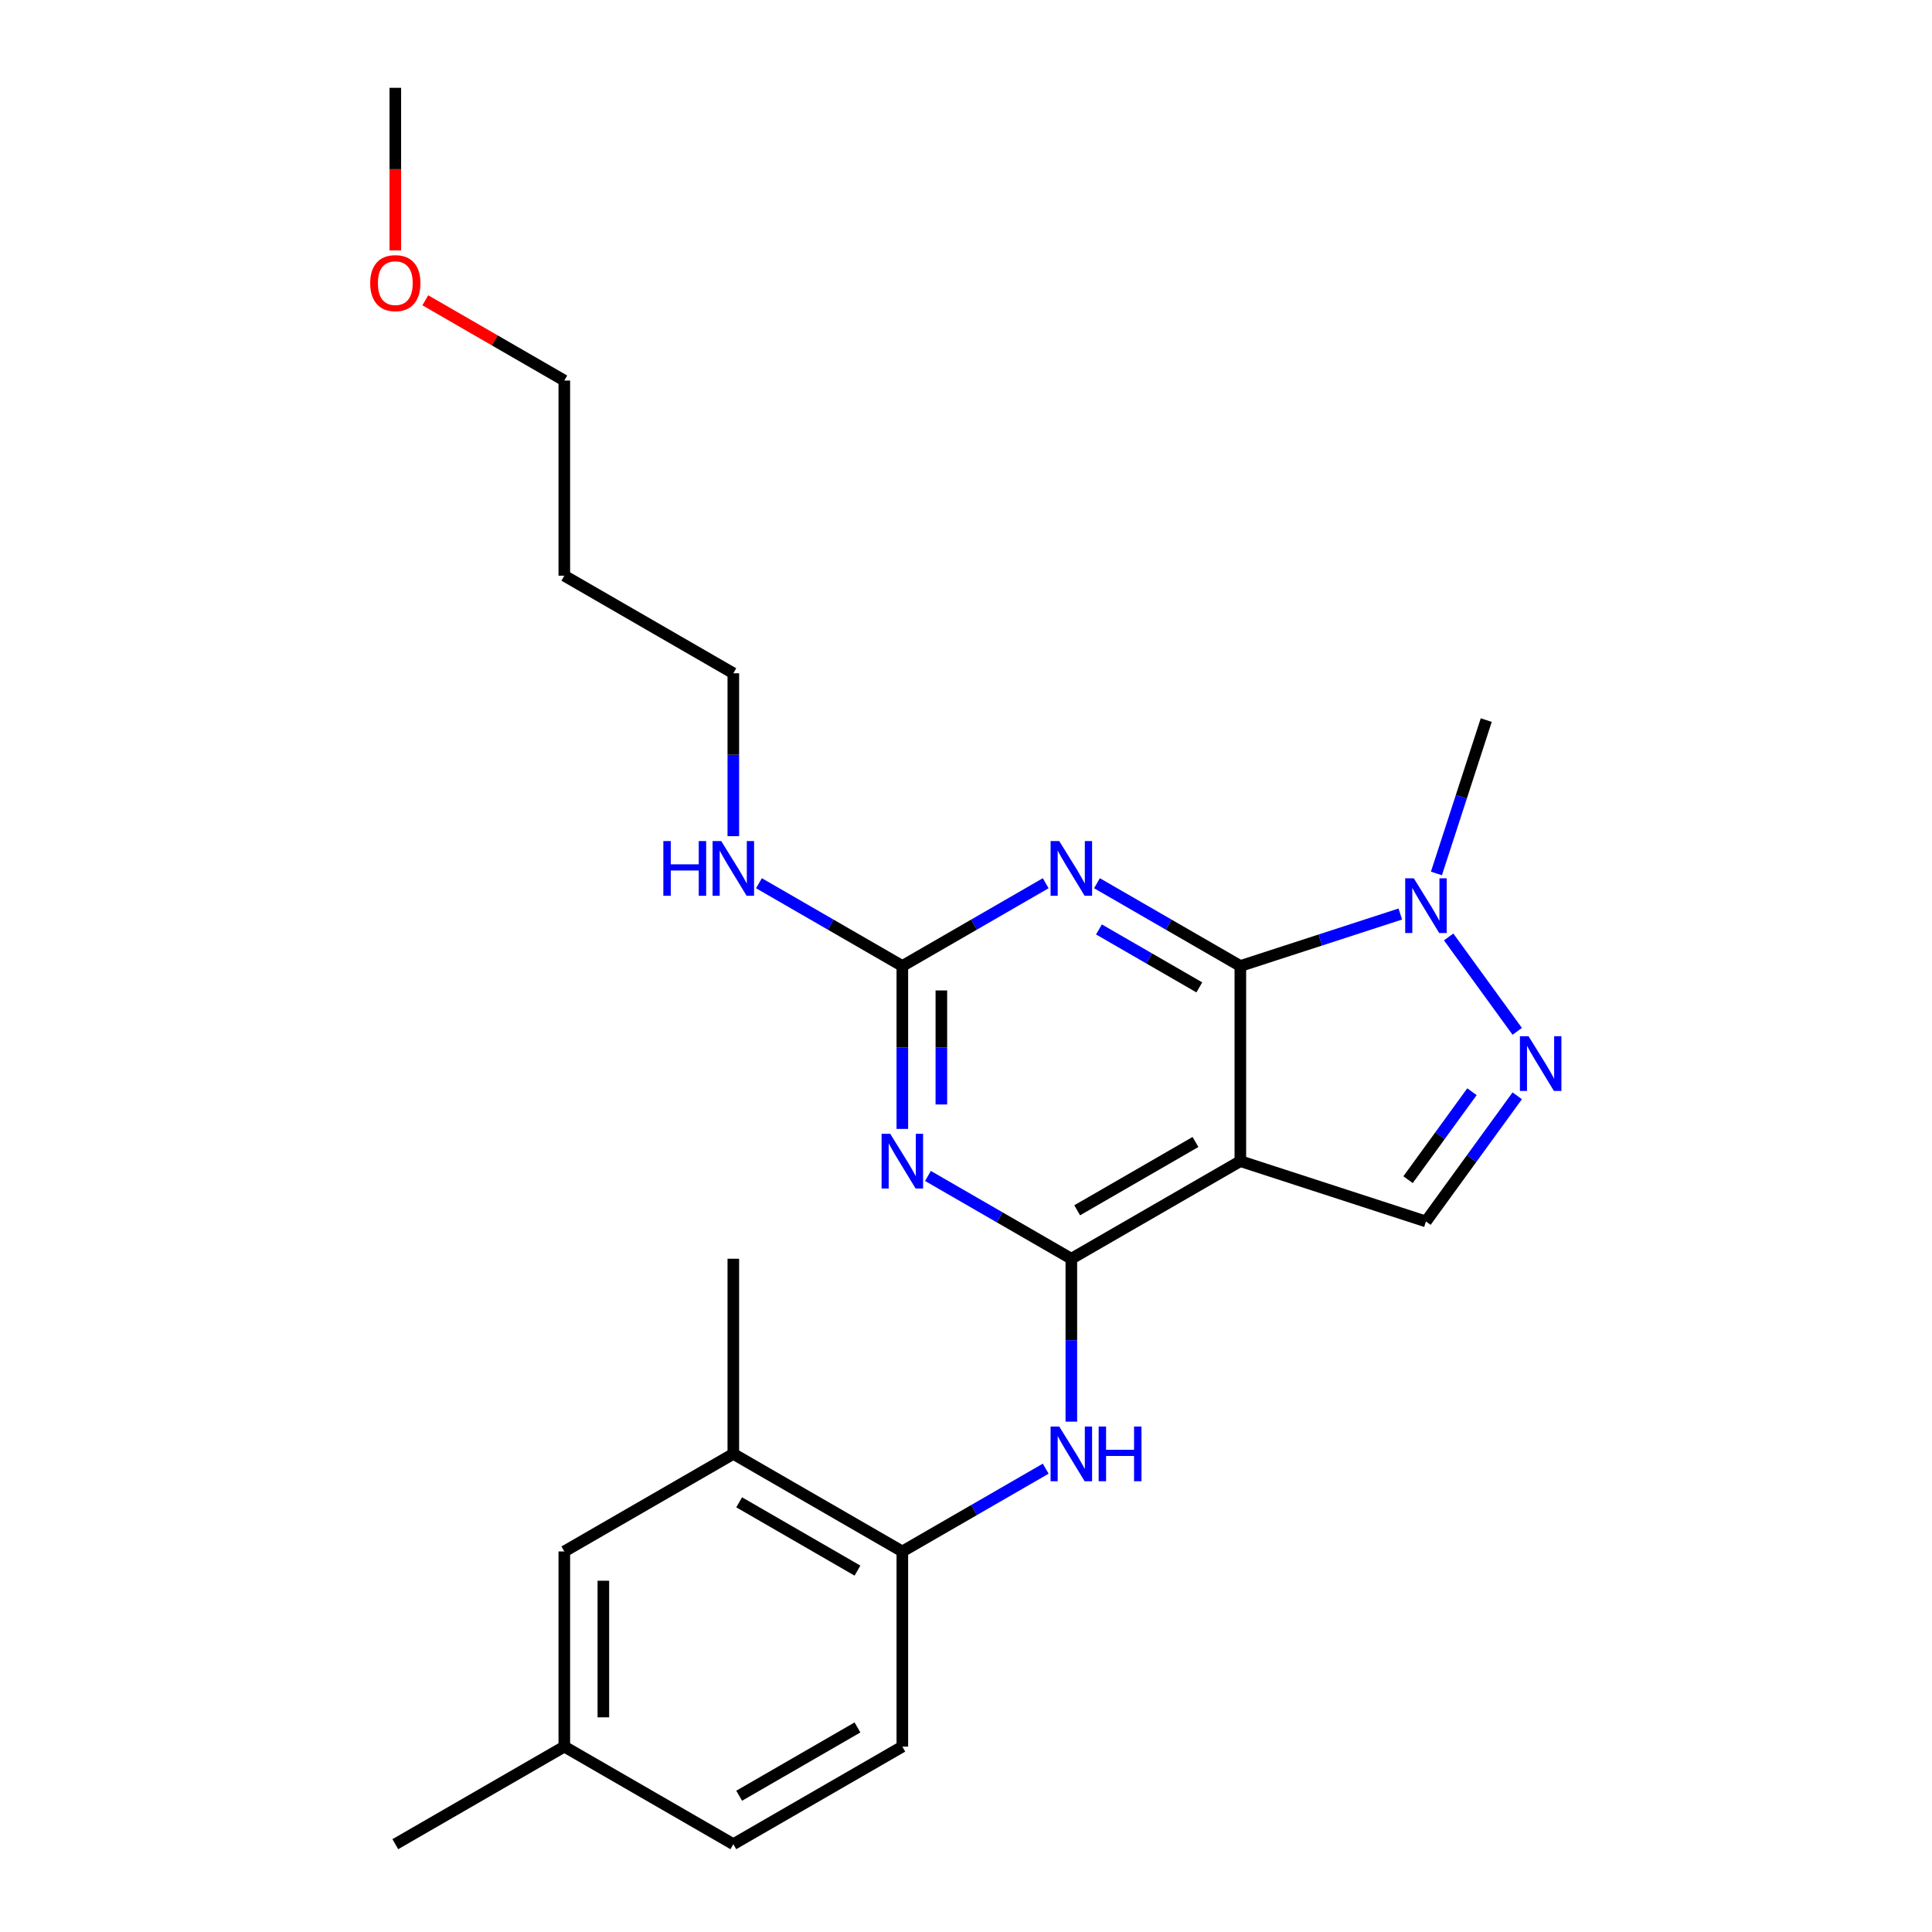 <?xml version='1.0' encoding='iso-8859-1'?>
<svg version='1.1' baseProfile='full'
              xmlns='http://www.w3.org/2000/svg'
                      xmlns:rdkit='http://www.rdkit.org/xml'
                      xmlns:xlink='http://www.w3.org/1999/xlink'
                  xml:space='preserve'
width='1000px' height='1000px' viewBox='0 0 1000 1000'>
<!-- END OF HEADER -->
<rect style='opacity:1.0;fill:#FFFFFF;stroke:none' width='1000' height='1000' x='0' y='0'> </rect>
<path class='bond-0' d='M 642.001,500 L 642.001,601.01' style='fill:none;fill-rule:evenodd;stroke:#000000;stroke-width:6px;stroke-linecap:butt;stroke-linejoin:miter;stroke-opacity:1' />
<path class='bond-2' d='M 642.001,500 L 604.895,478.577' style='fill:none;fill-rule:evenodd;stroke:#000000;stroke-width:6px;stroke-linecap:butt;stroke-linejoin:miter;stroke-opacity:1' />
<path class='bond-2' d='M 604.895,478.577 L 567.789,457.154' style='fill:none;fill-rule:evenodd;stroke:#0000FF;stroke-width:6px;stroke-linecap:butt;stroke-linejoin:miter;stroke-opacity:1' />
<path class='bond-2' d='M 620.768,511.069 L 594.794,496.072' style='fill:none;fill-rule:evenodd;stroke:#000000;stroke-width:6px;stroke-linecap:butt;stroke-linejoin:miter;stroke-opacity:1' />
<path class='bond-2' d='M 594.794,496.072 L 568.82,481.076' style='fill:none;fill-rule:evenodd;stroke:#0000FF;stroke-width:6px;stroke-linecap:butt;stroke-linejoin:miter;stroke-opacity:1' />
<path class='bond-6' d='M 642.001,500 L 683.402,486.548' style='fill:none;fill-rule:evenodd;stroke:#000000;stroke-width:6px;stroke-linecap:butt;stroke-linejoin:miter;stroke-opacity:1' />
<path class='bond-6' d='M 683.402,486.548 L 724.802,473.096' style='fill:none;fill-rule:evenodd;stroke:#0000FF;stroke-width:6px;stroke-linecap:butt;stroke-linejoin:miter;stroke-opacity:1' />
<path class='bond-1' d='M 642.001,601.01 L 554.524,651.515' style='fill:none;fill-rule:evenodd;stroke:#000000;stroke-width:6px;stroke-linecap:butt;stroke-linejoin:miter;stroke-opacity:1' />
<path class='bond-1' d='M 618.779,591.09 L 557.545,626.444' style='fill:none;fill-rule:evenodd;stroke:#000000;stroke-width:6px;stroke-linecap:butt;stroke-linejoin:miter;stroke-opacity:1' />
<path class='bond-7' d='M 642.001,601.01 L 738.068,632.224' style='fill:none;fill-rule:evenodd;stroke:#000000;stroke-width:6px;stroke-linecap:butt;stroke-linejoin:miter;stroke-opacity:1' />
<path class='bond-8' d='M 554.524,651.515 L 554.524,693.678' style='fill:none;fill-rule:evenodd;stroke:#000000;stroke-width:6px;stroke-linecap:butt;stroke-linejoin:miter;stroke-opacity:1' />
<path class='bond-8' d='M 554.524,693.678 L 554.524,735.84' style='fill:none;fill-rule:evenodd;stroke:#0000FF;stroke-width:6px;stroke-linecap:butt;stroke-linejoin:miter;stroke-opacity:1' />
<path class='bond-25' d='M 554.524,651.515 L 517.418,630.092' style='fill:none;fill-rule:evenodd;stroke:#000000;stroke-width:6px;stroke-linecap:butt;stroke-linejoin:miter;stroke-opacity:1' />
<path class='bond-25' d='M 517.418,630.092 L 480.312,608.669' style='fill:none;fill-rule:evenodd;stroke:#0000FF;stroke-width:6px;stroke-linecap:butt;stroke-linejoin:miter;stroke-opacity:1' />
<path class='bond-4' d='M 541.259,457.154 L 504.153,478.577' style='fill:none;fill-rule:evenodd;stroke:#0000FF;stroke-width:6px;stroke-linecap:butt;stroke-linejoin:miter;stroke-opacity:1' />
<path class='bond-4' d='M 504.153,478.577 L 467.047,500' style='fill:none;fill-rule:evenodd;stroke:#000000;stroke-width:6px;stroke-linecap:butt;stroke-linejoin:miter;stroke-opacity:1' />
<path class='bond-3' d='M 467.047,584.325 L 467.047,542.162' style='fill:none;fill-rule:evenodd;stroke:#0000FF;stroke-width:6px;stroke-linecap:butt;stroke-linejoin:miter;stroke-opacity:1' />
<path class='bond-3' d='M 467.047,542.162 L 467.047,500' style='fill:none;fill-rule:evenodd;stroke:#000000;stroke-width:6px;stroke-linecap:butt;stroke-linejoin:miter;stroke-opacity:1' />
<path class='bond-3' d='M 487.249,571.676 L 487.249,542.162' style='fill:none;fill-rule:evenodd;stroke:#0000FF;stroke-width:6px;stroke-linecap:butt;stroke-linejoin:miter;stroke-opacity:1' />
<path class='bond-3' d='M 487.249,542.162 L 487.249,512.649' style='fill:none;fill-rule:evenodd;stroke:#000000;stroke-width:6px;stroke-linecap:butt;stroke-linejoin:miter;stroke-opacity:1' />
<path class='bond-12' d='M 467.047,500 L 429.941,478.577' style='fill:none;fill-rule:evenodd;stroke:#000000;stroke-width:6px;stroke-linecap:butt;stroke-linejoin:miter;stroke-opacity:1' />
<path class='bond-12' d='M 429.941,478.577 L 392.835,457.154' style='fill:none;fill-rule:evenodd;stroke:#0000FF;stroke-width:6px;stroke-linecap:butt;stroke-linejoin:miter;stroke-opacity:1' />
<path class='bond-5' d='M 785.317,533.82 L 749.816,484.956' style='fill:none;fill-rule:evenodd;stroke:#0000FF;stroke-width:6px;stroke-linecap:butt;stroke-linejoin:miter;stroke-opacity:1' />
<path class='bond-24' d='M 785.317,567.19 L 761.692,599.707' style='fill:none;fill-rule:evenodd;stroke:#0000FF;stroke-width:6px;stroke-linecap:butt;stroke-linejoin:miter;stroke-opacity:1' />
<path class='bond-24' d='M 761.692,599.707 L 738.068,632.224' style='fill:none;fill-rule:evenodd;stroke:#000000;stroke-width:6px;stroke-linecap:butt;stroke-linejoin:miter;stroke-opacity:1' />
<path class='bond-24' d='M 761.886,565.071 L 745.349,587.833' style='fill:none;fill-rule:evenodd;stroke:#0000FF;stroke-width:6px;stroke-linecap:butt;stroke-linejoin:miter;stroke-opacity:1' />
<path class='bond-24' d='M 745.349,587.833 L 728.811,610.594' style='fill:none;fill-rule:evenodd;stroke:#000000;stroke-width:6px;stroke-linecap:butt;stroke-linejoin:miter;stroke-opacity:1' />
<path class='bond-16' d='M 743.489,452.101 L 756.385,412.41' style='fill:none;fill-rule:evenodd;stroke:#0000FF;stroke-width:6px;stroke-linecap:butt;stroke-linejoin:miter;stroke-opacity:1' />
<path class='bond-16' d='M 756.385,412.41 L 769.281,372.72' style='fill:none;fill-rule:evenodd;stroke:#000000;stroke-width:6px;stroke-linecap:butt;stroke-linejoin:miter;stroke-opacity:1' />
<path class='bond-9' d='M 541.259,760.184 L 504.153,781.607' style='fill:none;fill-rule:evenodd;stroke:#0000FF;stroke-width:6px;stroke-linecap:butt;stroke-linejoin:miter;stroke-opacity:1' />
<path class='bond-9' d='M 504.153,781.607 L 467.047,803.03' style='fill:none;fill-rule:evenodd;stroke:#000000;stroke-width:6px;stroke-linecap:butt;stroke-linejoin:miter;stroke-opacity:1' />
<path class='bond-10' d='M 467.047,803.03 L 379.569,752.525' style='fill:none;fill-rule:evenodd;stroke:#000000;stroke-width:6px;stroke-linecap:butt;stroke-linejoin:miter;stroke-opacity:1' />
<path class='bond-10' d='M 443.824,812.95 L 382.59,777.596' style='fill:none;fill-rule:evenodd;stroke:#000000;stroke-width:6px;stroke-linecap:butt;stroke-linejoin:miter;stroke-opacity:1' />
<path class='bond-13' d='M 467.047,803.03 L 467.047,904.04' style='fill:none;fill-rule:evenodd;stroke:#000000;stroke-width:6px;stroke-linecap:butt;stroke-linejoin:miter;stroke-opacity:1' />
<path class='bond-11' d='M 379.569,752.525 L 292.092,803.03' style='fill:none;fill-rule:evenodd;stroke:#000000;stroke-width:6px;stroke-linecap:butt;stroke-linejoin:miter;stroke-opacity:1' />
<path class='bond-19' d='M 379.569,752.525 L 379.569,651.515' style='fill:none;fill-rule:evenodd;stroke:#000000;stroke-width:6px;stroke-linecap:butt;stroke-linejoin:miter;stroke-opacity:1' />
<path class='bond-26' d='M 292.092,803.03 L 292.092,904.04' style='fill:none;fill-rule:evenodd;stroke:#000000;stroke-width:6px;stroke-linecap:butt;stroke-linejoin:miter;stroke-opacity:1' />
<path class='bond-26' d='M 312.294,818.182 L 312.294,888.889' style='fill:none;fill-rule:evenodd;stroke:#000000;stroke-width:6px;stroke-linecap:butt;stroke-linejoin:miter;stroke-opacity:1' />
<path class='bond-20' d='M 379.569,432.81 L 379.569,390.647' style='fill:none;fill-rule:evenodd;stroke:#0000FF;stroke-width:6px;stroke-linecap:butt;stroke-linejoin:miter;stroke-opacity:1' />
<path class='bond-20' d='M 379.569,390.647 L 379.569,348.485' style='fill:none;fill-rule:evenodd;stroke:#000000;stroke-width:6px;stroke-linecap:butt;stroke-linejoin:miter;stroke-opacity:1' />
<path class='bond-15' d='M 467.047,904.04 L 379.569,954.545' style='fill:none;fill-rule:evenodd;stroke:#000000;stroke-width:6px;stroke-linecap:butt;stroke-linejoin:miter;stroke-opacity:1' />
<path class='bond-15' d='M 443.824,894.121 L 382.59,929.474' style='fill:none;fill-rule:evenodd;stroke:#000000;stroke-width:6px;stroke-linecap:butt;stroke-linejoin:miter;stroke-opacity:1' />
<path class='bond-14' d='M 292.092,904.04 L 379.569,954.545' style='fill:none;fill-rule:evenodd;stroke:#000000;stroke-width:6px;stroke-linecap:butt;stroke-linejoin:miter;stroke-opacity:1' />
<path class='bond-22' d='M 292.092,904.04 L 204.615,954.545' style='fill:none;fill-rule:evenodd;stroke:#000000;stroke-width:6px;stroke-linecap:butt;stroke-linejoin:miter;stroke-opacity:1' />
<path class='bond-17' d='M 292.092,297.98 L 379.569,348.485' style='fill:none;fill-rule:evenodd;stroke:#000000;stroke-width:6px;stroke-linecap:butt;stroke-linejoin:miter;stroke-opacity:1' />
<path class='bond-21' d='M 292.092,297.98 L 292.092,196.97' style='fill:none;fill-rule:evenodd;stroke:#000000;stroke-width:6px;stroke-linecap:butt;stroke-linejoin:miter;stroke-opacity:1' />
<path class='bond-18' d='M 220.14,155.428 L 256.116,176.199' style='fill:none;fill-rule:evenodd;stroke:#FF0000;stroke-width:6px;stroke-linecap:butt;stroke-linejoin:miter;stroke-opacity:1' />
<path class='bond-18' d='M 256.116,176.199 L 292.092,196.97' style='fill:none;fill-rule:evenodd;stroke:#000000;stroke-width:6px;stroke-linecap:butt;stroke-linejoin:miter;stroke-opacity:1' />
<path class='bond-23' d='M 204.615,129.619 L 204.615,87.537' style='fill:none;fill-rule:evenodd;stroke:#FF0000;stroke-width:6px;stroke-linecap:butt;stroke-linejoin:miter;stroke-opacity:1' />
<path class='bond-23' d='M 204.615,87.537 L 204.615,45.455' style='fill:none;fill-rule:evenodd;stroke:#000000;stroke-width:6px;stroke-linecap:butt;stroke-linejoin:miter;stroke-opacity:1' />
<path  class='atom-3' d='M 548.264 435.335
L 557.544 450.335
Q 558.464 451.815, 559.944 454.495
Q 561.424 457.175, 561.504 457.335
L 561.504 435.335
L 565.264 435.335
L 565.264 463.655
L 561.384 463.655
L 551.424 447.255
Q 550.264 445.335, 549.024 443.135
Q 547.824 440.935, 547.464 440.255
L 547.464 463.655
L 543.784 463.655
L 543.784 435.335
L 548.264 435.335
' fill='#0000FF'/>
<path  class='atom-4' d='M 460.787 586.85
L 470.067 601.85
Q 470.987 603.33, 472.467 606.01
Q 473.947 608.69, 474.027 608.85
L 474.027 586.85
L 477.787 586.85
L 477.787 615.17
L 473.907 615.17
L 463.947 598.77
Q 462.787 596.85, 461.547 594.65
Q 460.347 592.45, 459.987 591.77
L 459.987 615.17
L 456.307 615.17
L 456.307 586.85
L 460.787 586.85
' fill='#0000FF'/>
<path  class='atom-6' d='M 791.18 536.345
L 800.46 551.345
Q 801.38 552.825, 802.86 555.505
Q 804.34 558.185, 804.42 558.345
L 804.42 536.345
L 808.18 536.345
L 808.18 564.665
L 804.3 564.665
L 794.34 548.265
Q 793.18 546.345, 791.94 544.145
Q 790.74 541.945, 790.38 541.265
L 790.38 564.665
L 786.7 564.665
L 786.7 536.345
L 791.18 536.345
' fill='#0000FF'/>
<path  class='atom-7' d='M 731.808 454.626
L 741.088 469.626
Q 742.008 471.106, 743.488 473.786
Q 744.968 476.466, 745.048 476.626
L 745.048 454.626
L 748.808 454.626
L 748.808 482.946
L 744.928 482.946
L 734.968 466.546
Q 733.808 464.626, 732.568 462.426
Q 731.368 460.226, 731.008 459.546
L 731.008 482.946
L 727.328 482.946
L 727.328 454.626
L 731.808 454.626
' fill='#0000FF'/>
<path  class='atom-9' d='M 548.264 738.365
L 557.544 753.365
Q 558.464 754.845, 559.944 757.525
Q 561.424 760.205, 561.504 760.365
L 561.504 738.365
L 565.264 738.365
L 565.264 766.685
L 561.384 766.685
L 551.424 750.285
Q 550.264 748.365, 549.024 746.165
Q 547.824 743.965, 547.464 743.285
L 547.464 766.685
L 543.784 766.685
L 543.784 738.365
L 548.264 738.365
' fill='#0000FF'/>
<path  class='atom-9' d='M 568.664 738.365
L 572.504 738.365
L 572.504 750.405
L 586.984 750.405
L 586.984 738.365
L 590.824 738.365
L 590.824 766.685
L 586.984 766.685
L 586.984 753.605
L 572.504 753.605
L 572.504 766.685
L 568.664 766.685
L 568.664 738.365
' fill='#0000FF'/>
<path  class='atom-13' d='M 343.349 435.335
L 347.189 435.335
L 347.189 447.375
L 361.669 447.375
L 361.669 435.335
L 365.509 435.335
L 365.509 463.655
L 361.669 463.655
L 361.669 450.575
L 347.189 450.575
L 347.189 463.655
L 343.349 463.655
L 343.349 435.335
' fill='#0000FF'/>
<path  class='atom-13' d='M 373.309 435.335
L 382.589 450.335
Q 383.509 451.815, 384.989 454.495
Q 386.469 457.175, 386.549 457.335
L 386.549 435.335
L 390.309 435.335
L 390.309 463.655
L 386.429 463.655
L 376.469 447.255
Q 375.309 445.335, 374.069 443.135
Q 372.869 440.935, 372.509 440.255
L 372.509 463.655
L 368.829 463.655
L 368.829 435.335
L 373.309 435.335
' fill='#0000FF'/>
<path  class='atom-19' d='M 191.615 146.545
Q 191.615 139.745, 194.975 135.945
Q 198.335 132.145, 204.615 132.145
Q 210.895 132.145, 214.255 135.945
Q 217.615 139.745, 217.615 146.545
Q 217.615 153.425, 214.215 157.345
Q 210.815 161.225, 204.615 161.225
Q 198.375 161.225, 194.975 157.345
Q 191.615 153.465, 191.615 146.545
M 204.615 158.025
Q 208.935 158.025, 211.255 155.145
Q 213.615 152.225, 213.615 146.545
Q 213.615 140.985, 211.255 138.185
Q 208.935 135.345, 204.615 135.345
Q 200.295 135.345, 197.935 138.145
Q 195.615 140.945, 195.615 146.545
Q 195.615 152.265, 197.935 155.145
Q 200.295 158.025, 204.615 158.025
' fill='#FF0000'/>
</svg>
